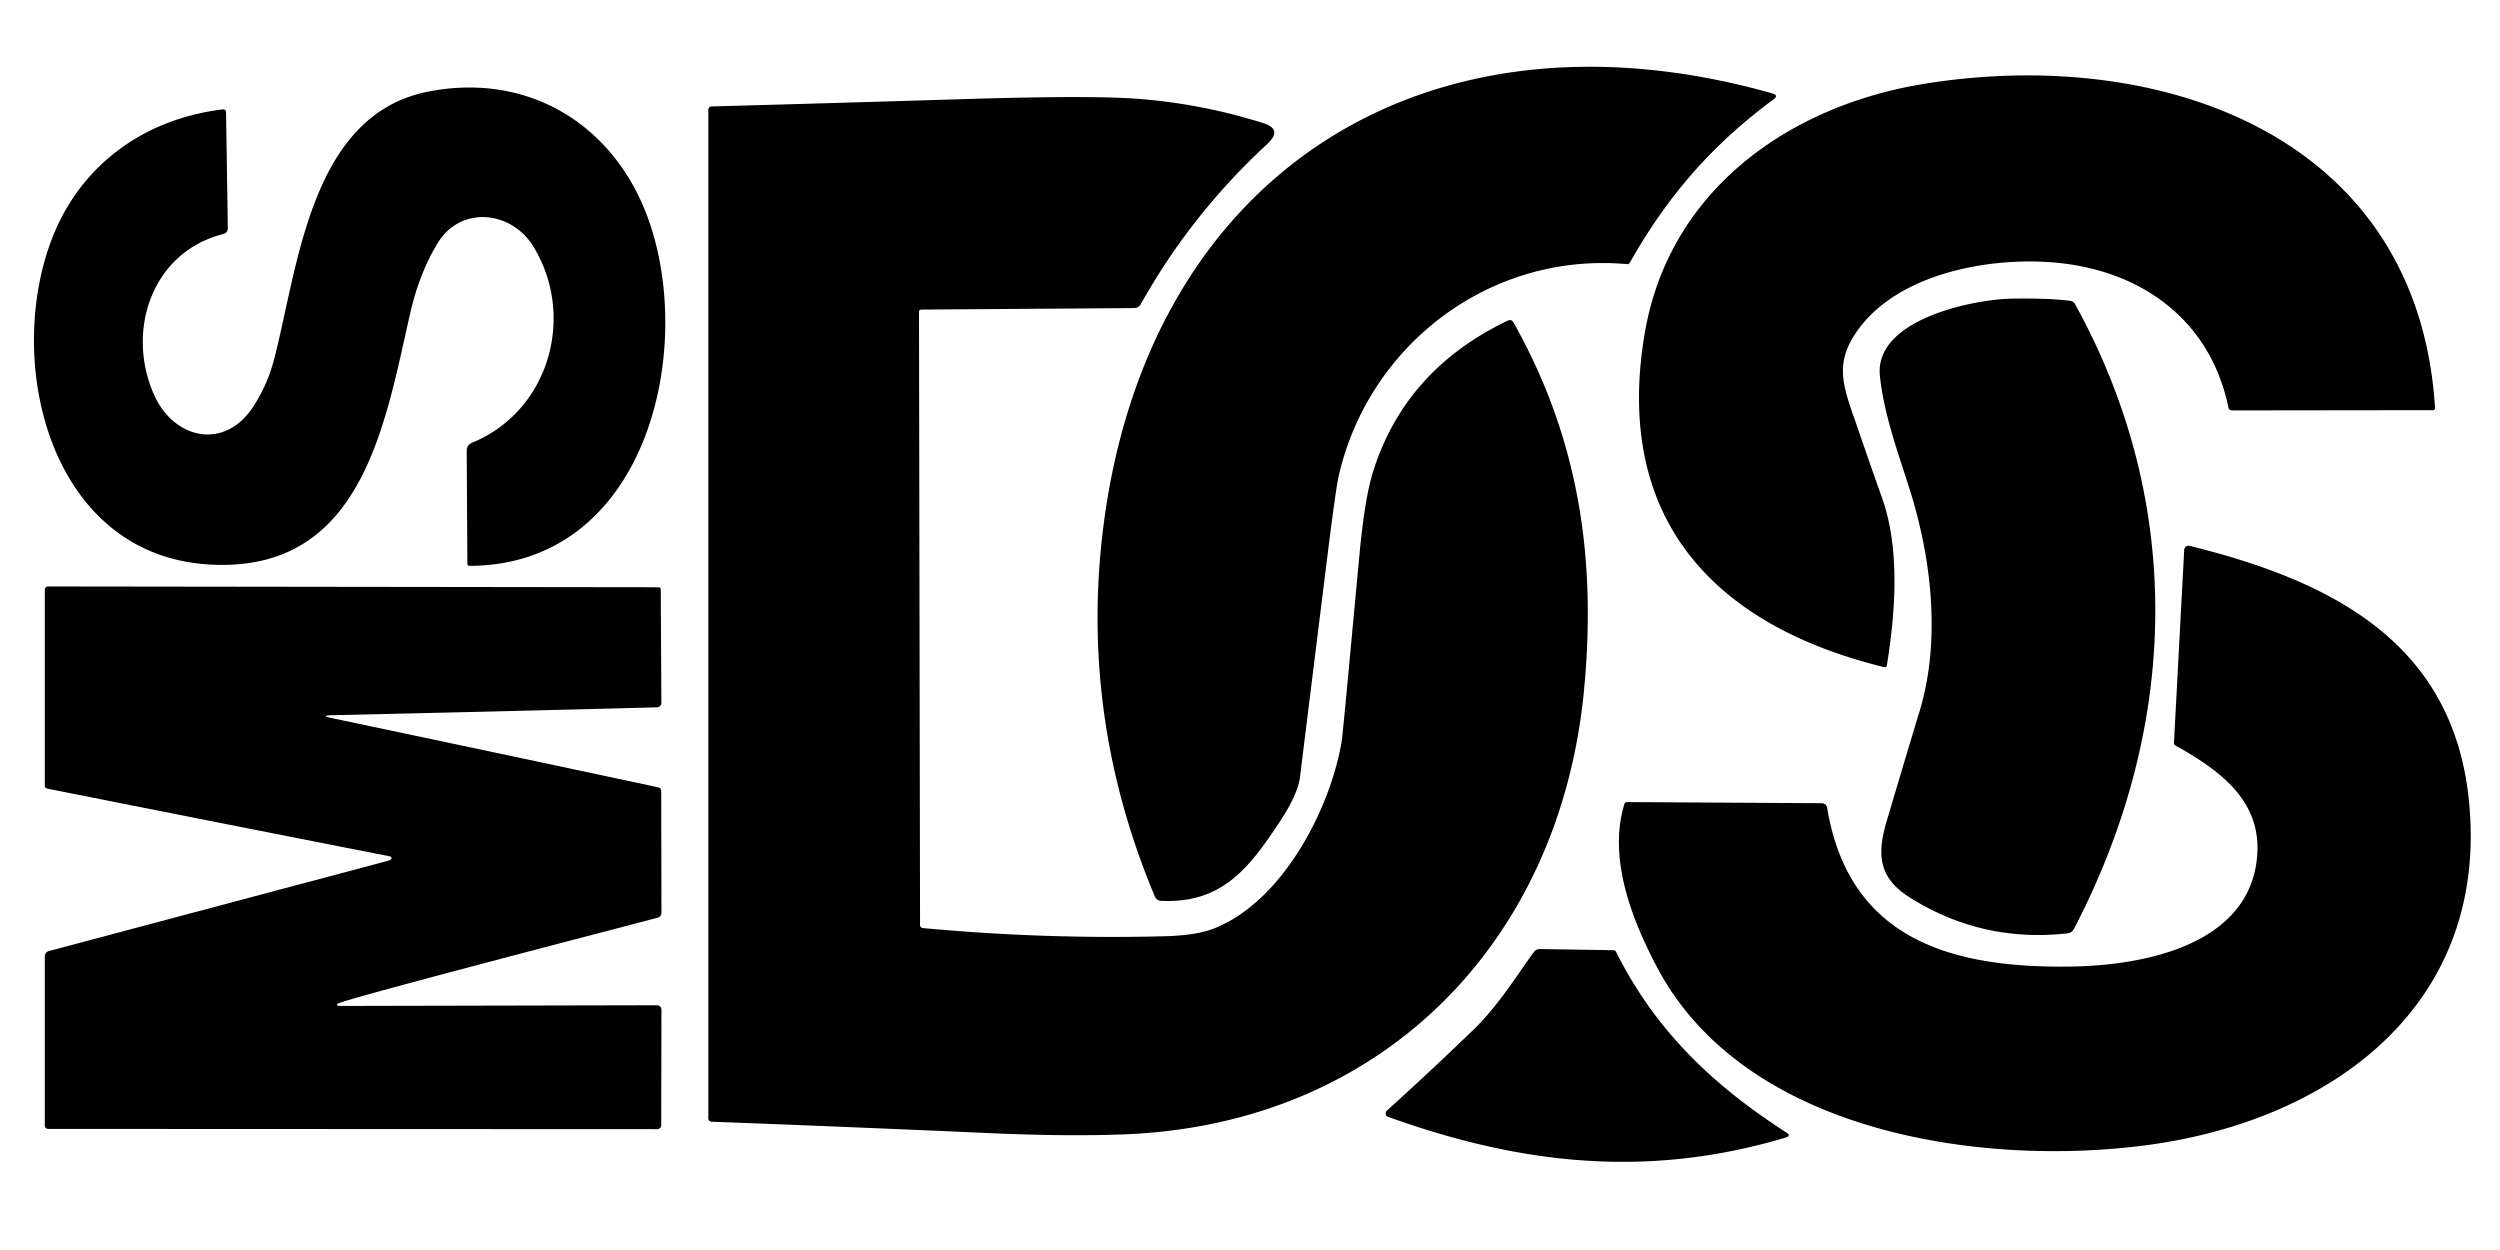 <?xml version="1.0" encoding="UTF-8" standalone="no"?>
<!DOCTYPE svg PUBLIC "-//W3C//DTD SVG 1.1//EN" "http://www.w3.org/Graphics/SVG/1.1/DTD/svg11.dtd">
<svg xmlns="http://www.w3.org/2000/svg" version="1.1" viewBox="0 0 600 300">
<path fill="#000000" d="
  M 425.64 23.85
  C 410.91 34.75 400.24 46.99 391.18 63.00
  A 0.78 0.77 16.6 0 1 390.44 63.39
  C 357.75 60.46 328.58 82.62 321.31 114.12
  Q 320.59 117.26 318.52 133.92
  Q 315.25 160.21 312.00 186.50
  Q 311.49 190.66 306.97 197.48
  C 299.72 208.42 293.20 216.89 278.63 216.20
  A 1.67 1.66 79.8 0 1 277.18 215.19
  Q 258.92 171.74 264.88 125.82
  C 275.93 40.72 343.30 -0.87 425.39 22.43
  Q 426.96 22.88 425.64 23.85
  Z"
/>
<path fill="#000000" d="
  M 394.67 80.35
  C 400.38 45.90 429.03 25.44 461.82 20.12
  C 517.89 11.01 580.31 31.98 584.41 97.94
  A 0.47 0.46 88.2 0 1 583.95 98.44
  L 535.63 98.50
  A 0.83 0.82 84.5 0 1 534.82 97.83
  C 530.66 77.48 514.91 65.48 494.76 63.18
  C 478.62 61.33 455.36 65.28 445.50 79.75
  C 439.86 88.02 442.71 93.54 446.21 103.78
  Q 448.91 111.68 451.71 119.55
  C 456.06 131.83 454.89 147.14 452.83 159.76
  A 0.46 0.46 -78.4 0 1 452.27 160.13
  C 411.27 150.13 387.35 124.48 394.67 80.35
  Z"
/>
<path fill="#000000" d="
  M 102.84 21.97
  C 126.93 17.28 147.60 30.01 155.68 52.81
  C 166.92 84.55 154.98 135.65 112.69 135.81
  A 0.52 0.51 -0.6 0 1 112.17 135.31
  L 112.01 108.14
  A 2.07 2.00 -11.7 0 1 113.30 106.25
  C 131.97 98.57 138.22 75.64 127.94 59.06
  C 122.68 50.58 110.58 49.29 105.06 58.31
  Q 100.67 65.48 98.46 75.13
  C 92.35 101.74 87.07 137.53 50.39 135.49
  C 12.08 133.37 0.99 87.27 12.44 57.37
  C 19.22 39.69 34.55 28.50 53.52 26.25
  A 0.65 0.65 86.1 0 1 54.25 26.89
  L 54.68 54.78
  A 1.39 1.37 82.7 0 1 53.63 56.15
  C 36.28 60.52 30.12 79.69 37.07 94.94
  C 41.86 105.45 53.97 108.11 60.80 97.56
  Q 64.20 92.32 65.78 86.26
  C 71.58 63.97 74.46 27.50 102.84 21.97
  Z"
/>
<path fill="#000000" d="
  M 220.56 74.82
  L 220.81 222.02
  A 0.74 0.72 3.1 0 0 221.47 222.74
  Q 250.76 225.45 279.47 224.70
  Q 287.12 224.50 291.30 222.86
  C 307.84 216.38 319.19 194.22 321.96 178.19
  Q 322.21 176.77 323.92 158.30
  Q 325.11 145.50 326.31 132.71
  Q 327.56 119.41 329.59 113.03
  Q 337.35 88.62 361.95 76.91
  A 0.95 0.95 62.1 0 1 363.18 77.29
  C 379.00 105.32 383.23 134.26 380.13 165.98
  C 374.22 226.39 331.51 269.90 269.75 272.25
  Q 256.03 272.77 237.74 271.96
  Q 204.03 270.46 170.77 269.21
  A 0.81 0.80 -88.9 0 1 170.00 268.40
  L 170.00 26.33
  A 0.78 0.77 89.2 0 1 170.75 25.55
  Q 200.90 24.72 231.49 23.78
  Q 262.21 22.84 273.50 23.75
  Q 288.70 24.97 303.23 29.56
  Q 307.95 31.05 304.10 34.60
  Q 285.83 51.46 273.77 73.03
  A 1.81 1.77 13.9 0 1 272.22 73.94
  L 221.06 74.30
  A 0.52 0.51 89.4 0 0 220.56 74.82
  Z"
/>
<path fill="#000000" d="
  M 451.18 90.26
  C 449.72 76.54 474.04 71.75 483.05 71.67
  C 487.19 71.63 492.36 71.62 496.84 72.20
  A 1.57 1.55 -10.6 0 1 498.01 72.99
  C 524.61 121.18 522.85 174.79 497.72 222.99
  A 1.91 1.88 -79.2 0 1 496.25 224.00
  Q 475.81 226.30 458.50 215.50
  C 450.97 210.80 450.36 205.35 452.81 197.06
  Q 456.73 183.79 460.74 170.55
  C 465.74 154.03 463.63 134.49 458.55 118.19
  C 455.70 109.04 452.20 99.84 451.18 90.26
  Z"
/>
<path fill="#000000" d="
  M 515.42 274.81
  C 475.84 280.13 418.79 272.08 397.68 232.12
  C 391.64 220.68 385.88 205.99 389.85 192.98
  A 0.68 0.66 -80.7 0 1 390.50 192.50
  L 437.22 192.77
  A 1.33 1.33 85.6 0 1 438.52 193.89
  C 443.81 225.87 468.99 232.35 496.87 231.98
  C 513.02 231.76 538.29 227.56 541.48 207.43
  C 543.80 192.82 533.20 185.14 522.14 178.94
  A 0.78 0.76 -74.5 0 1 521.75 178.23
  L 524.21 131.95
  A 1.04 1.03 8.3 0 1 525.50 131.00
  C 558.50 139.18 588.49 153.51 592.50 191.75
  C 597.69 241.16 559.63 268.88 515.42 274.81
  Z"
/>
<path fill="#000000" d="
  M 81.31 241.43
  L 157.68 241.26
  A 1.07 1.06 89.7 0 1 158.75 242.33
  L 158.69 270.05
  A 0.95 0.95 0.0 0 1 157.74 271.00
  L 11.56 270.94
  A 0.81 0.81 86.6 0 1 10.75 270.13
  L 10.75 229.54
  A 1.34 1.34 -7.7 0 1 11.74 228.25
  L 93.21 206.56
  A 1.05 0.56 -8.2 0 0 93.95 206.02
  Q 94.05 205.62 93.31 205.47
  Q 52.27 197.42 11.35 189.27
  A 0.75 0.74 5.7 0 1 10.75 188.54
  L 10.75 141.56
  A 0.81 0.81 -86.6 0 1 11.56 140.75
  L 158.07 140.94
  A 0.51 0.51 89.4 0 1 158.58 141.44
  L 158.73 168.69
  A 1.07 1.06 -0.8 0 1 157.68 169.76
  Q 118.91 170.77 79.57 171.66
  Q 76.68 171.73 79.78 172.38
  Q 118.40 180.51 158.03 188.97
  A 0.83 0.81 6.1 0 1 158.69 189.77
  L 158.75 219.06
  A 1.24 1.22 -7.8 0 1 157.84 220.24
  C 150.61 222.19 81.35 240.09 80.93 240.95
  A 0.38 0.33 10.7 0 0 81.31 241.43
  Z"
/>
<path fill="#000000" d="
  M 333.13 268.04
  A 0.88 0.88 34.0 0 1 332.84 266.56
  Q 343.29 257.12 353.60 247.16
  C 359.33 241.63 363.40 235.05 368.12 228.49
  A 1.73 1.62 -70.4 0 1 369.51 227.77
  L 387.24 228.05
  A 0.73 0.70 76.1 0 1 387.85 228.44
  C 397.41 247.51 411.18 260.48 428.75 271.83
  Q 429.94 272.59 428.59 273.00
  C 395.51 282.92 364.96 279.50 333.13 268.04
  Z"
/>
</svg>
